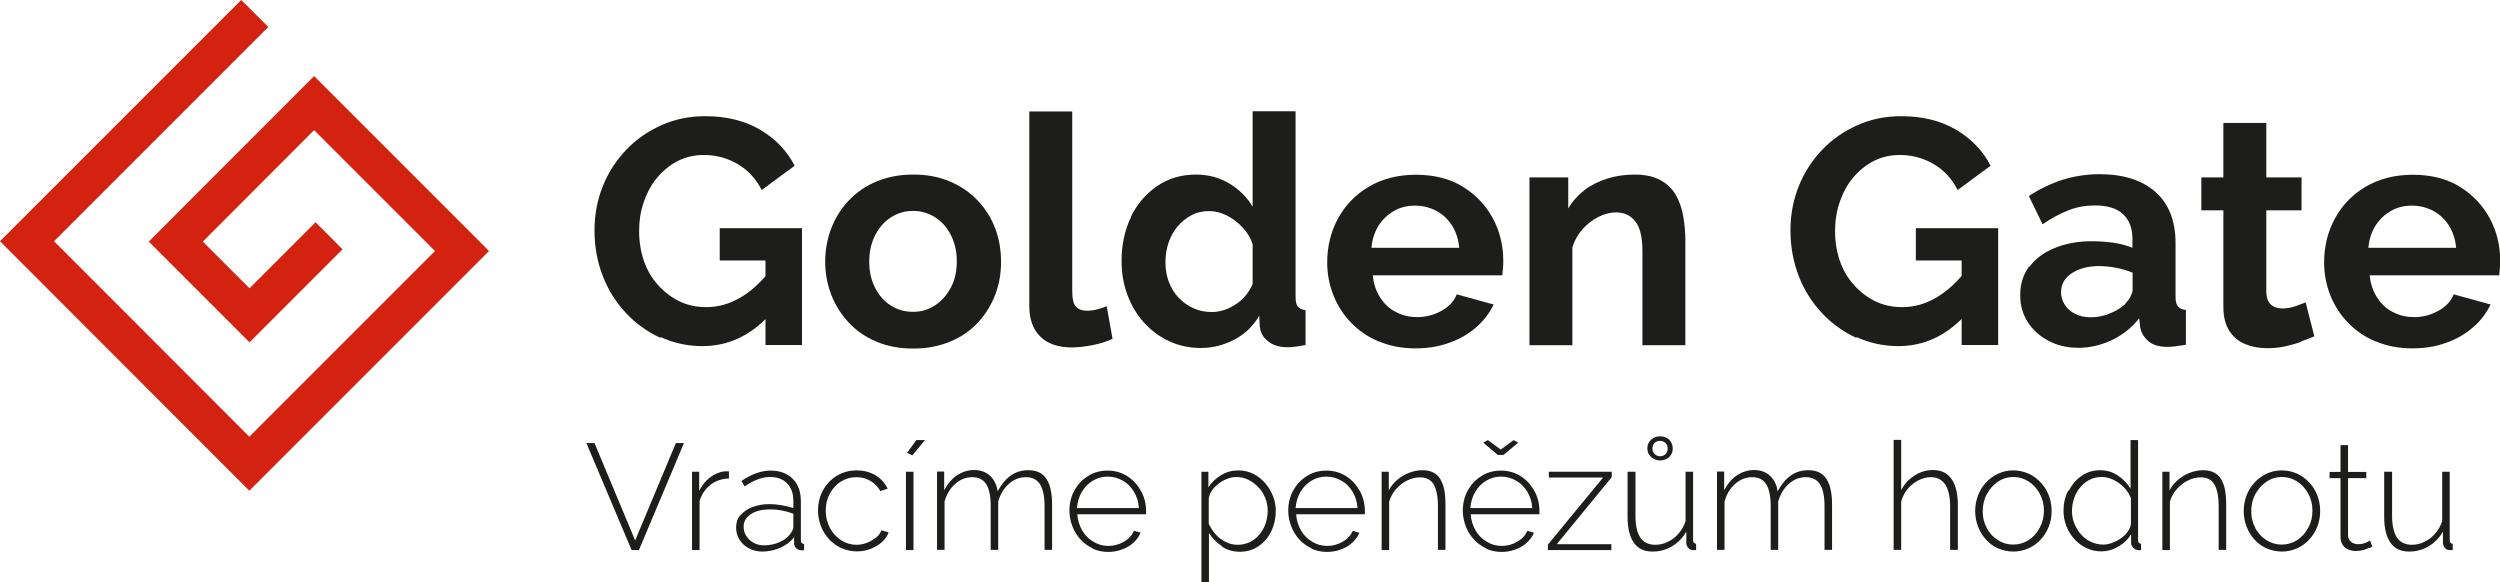 <?xml version="1.0" encoding="UTF-8"?>
<svg id="Vrstva_2" data-name="Vrstva 2" xmlns="http://www.w3.org/2000/svg" viewBox="0 0 132.76 30.91">
  <defs>
    <style>
      .cls-1 {
        fill: #d32210;
      }

      .cls-1, .cls-2 {
        stroke-width: 0px;
      }

      .cls-2 {
        fill: #1d1d1b;
      }
    </style>
  </defs>
  <g id="Vrstva_1-2" data-name="Vrstva 1">
    <g>
      <polygon class="cls-1" points="13.24 26.06 0 12.81 12.81 0 14.25 1.43 2.87 12.81 13.24 23.19 23.1 13.33 16.68 6.91 10.77 12.83 13.25 15.31 16.76 11.8 18.19 13.24 13.25 18.18 7.9 12.83 16.68 4.04 25.97 13.33 13.24 26.06"/>
      <g>
        <path class="cls-2" d="M35.07,17.94c-.7-.32-1.31-.76-1.83-1.32-.53-.56-.94-1.22-1.23-1.96-.29-.75-.44-1.56-.44-2.43,0-.83.15-1.61.44-2.34.29-.73.71-1.37,1.24-1.93.53-.56,1.16-.99,1.87-1.31s1.49-.48,2.33-.48c1.13,0,2.1.24,2.92.72.81.48,1.42,1.12,1.83,1.91l-1.75,1.29c-.31-.6-.73-1.06-1.28-1.38s-1.15-.48-1.79-.48c-.51,0-.97.11-1.39.32-.42.22-.78.51-1.09.88-.31.37-.54.8-.71,1.29s-.25,1-.25,1.55c0,.58.09,1.11.26,1.6s.42.91.75,1.27c.32.36.7.65,1.13.86.43.21.91.31,1.43.31.61,0,1.2-.16,1.76-.48.56-.32,1.08-.78,1.57-1.39v2.31c-1.01,1.09-2.19,1.63-3.54,1.63-.78,0-1.52-.16-2.22-.48ZM38.22,13.84v-1.72h4.37v6.2h-1.94v-4.49h-2.43Z"/>
        <path class="cls-2" d="M46.54,18.14c-.58-.24-1.07-.58-1.47-1.01s-.71-.92-.93-1.48c-.21-.56-.32-1.14-.32-1.75s.11-1.21.32-1.77c.22-.56.52-1.05.93-1.48s.89-.77,1.47-1.01c.58-.24,1.23-.37,1.96-.37s1.37.12,1.95.37,1.06.58,1.47,1.01.72.92.93,1.48c.21.56.31,1.14.31,1.77s-.1,1.2-.31,1.75c-.21.55-.52,1.05-.92,1.48s-.89.77-1.47,1.01c-.58.24-1.23.37-1.96.37s-1.38-.12-1.96-.37ZM46.47,15.28c.2.4.48.72.83.94.35.23.75.34,1.19.34s.82-.12,1.17-.35.63-.55.84-.95c.21-.4.31-.86.31-1.39s-.11-.97-.31-1.38c-.21-.41-.49-.73-.84-.95s-.74-.34-1.17-.34-.84.12-1.19.35c-.35.23-.63.55-.83.95s-.31.86-.31,1.39.1.98.31,1.39Z"/>
        <path class="cls-2" d="M56.94,5.92v9.55c0,.41.07.68.2.82.14.14.32.21.56.21.18,0,.37-.02.56-.07.19-.05.36-.1.51-.17l.31,1.73c-.31.15-.66.26-1.07.34-.41.08-.78.12-1.1.12-.71,0-1.27-.19-1.66-.57s-.59-.92-.59-1.62V5.92h2.28Z"/>
        <path class="cls-2" d="M60.04,11.54c.34-.7.81-1.25,1.41-1.66.6-.41,1.29-.61,2.06-.61.66,0,1.25.16,1.78.48.53.32.94.73,1.23,1.23v-5.07h2.28v9.86c0,.24.04.41.12.51.08.1.22.17.41.19v1.85c-.4.08-.72.12-.97.12-.41,0-.75-.1-1.01-.31-.27-.2-.42-.47-.45-.8l-.03-.56c-.33.56-.77.98-1.33,1.27-.56.29-1.15.44-1.76.44s-1.18-.12-1.69-.36c-.52-.24-.96-.57-1.34-.99s-.67-.91-.88-1.47c-.21-.56-.31-1.16-.31-1.81,0-.86.17-1.64.51-2.34ZM66.51,12.94c-.11-.33-.29-.62-.54-.88-.25-.26-.53-.47-.83-.62-.31-.15-.61-.23-.92-.23-.35,0-.67.07-.95.22s-.53.35-.74.6c-.21.25-.37.54-.48.87-.11.33-.16.67-.16,1.04s.06.71.18,1.03.29.6.52.84c.23.24.49.43.79.56.3.14.63.2.98.2.22,0,.43-.04.65-.11.22-.07.43-.18.63-.31.2-.13.37-.29.53-.48.15-.19.27-.39.35-.6v-2.12Z"/>
        <path class="cls-2" d="M73.23,18.14c-.58-.24-1.07-.58-1.48-1s-.72-.91-.94-1.46-.33-1.13-.33-1.74c0-.85.19-1.63.57-2.33.38-.7.92-1.27,1.63-1.69.71-.42,1.54-.64,2.51-.64s1.81.21,2.5.64c.69.43,1.22.99,1.59,1.68s.55,1.45.55,2.25c0,.14,0,.27-.02.42-.01.14-.02.26-.03.35h-6.88c.04.45.18.85.4,1.19.22.34.5.6.85.77.35.18.72.26,1.11.26.45,0,.88-.11,1.28-.33s.68-.51.82-.88l1.96.54c-.22.45-.52.86-.93,1.21-.4.35-.88.63-1.42.82-.54.2-1.14.3-1.8.3-.71,0-1.36-.12-1.94-.37ZM77.49,13.16c-.04-.45-.17-.85-.38-1.18-.21-.33-.49-.6-.83-.78s-.72-.28-1.14-.28-.78.09-1.11.28-.61.45-.82.78c-.21.33-.34.73-.38,1.18h4.66Z"/>
        <path class="cls-2" d="M87.22,18.33v-5c0-.71-.12-1.24-.37-1.56-.25-.33-.59-.49-1.04-.49-.31,0-.61.08-.93.24s-.59.38-.84.65c-.25.28-.43.6-.54.96v5.2h-2.28v-8.91h2.06v1.65c.23-.39.52-.71.87-.98.35-.27.76-.47,1.21-.61s.94-.21,1.45-.21c.56,0,1.01.1,1.37.3.36.2.63.46.82.8.19.33.32.71.39,1.13.07.42.11.84.11,1.27v5.56h-2.28Z"/>
        <path class="cls-2" d="M98.58,17.94c-.7-.32-1.31-.76-1.83-1.32-.53-.56-.94-1.22-1.23-1.96-.29-.75-.44-1.56-.44-2.43,0-.83.15-1.61.44-2.34.29-.73.71-1.37,1.24-1.93.53-.56,1.16-.99,1.87-1.31s1.49-.48,2.33-.48c1.13,0,2.1.24,2.92.72.81.48,1.42,1.12,1.83,1.91l-1.75,1.29c-.31-.6-.73-1.06-1.28-1.38s-1.15-.48-1.79-.48c-.51,0-.97.11-1.39.32-.42.22-.78.51-1.09.88-.31.37-.54.8-.71,1.29s-.25,1-.25,1.55c0,.58.09,1.11.26,1.6s.42.91.75,1.27c.32.36.7.65,1.13.86.43.21.91.31,1.43.31.61,0,1.2-.16,1.76-.48.56-.32,1.08-.78,1.57-1.39v2.31c-1.01,1.09-2.19,1.63-3.54,1.63-.78,0-1.52-.16-2.22-.48ZM101.74,13.84v-1.72h4.37v6.2h-1.94v-4.49h-2.43Z"/>
        <path class="cls-2" d="M107.76,14.18c.32-.44.77-.77,1.35-1.01s1.24-.36,1.99-.36c.37,0,.75.03,1.14.08.38.06.72.15,1,.27v-.48c0-.57-.17-1-.5-1.31-.33-.31-.83-.46-1.49-.46-.49,0-.95.08-1.39.25-.44.17-.91.42-1.39.75l-.73-1.5c.59-.39,1.19-.67,1.81-.87.62-.19,1.27-.29,1.95-.29,1.27,0,2.26.32,2.97.95.71.63,1.06,1.54,1.06,2.72v2.84c0,.24.04.41.13.51.08.1.22.17.42.19v1.85c-.2.03-.39.06-.55.08-.16.02-.3.03-.42.03-.45,0-.8-.1-1.03-.31-.23-.2-.38-.45-.43-.75l-.05-.46c-.39.5-.87.88-1.45,1.16-.58.27-1.17.41-1.77.41s-1.12-.12-1.59-.37c-.47-.24-.84-.58-1.11-1-.27-.42-.4-.9-.4-1.44,0-.58.16-1.08.48-1.52ZM113.13,15.75c.08-.14.12-.26.12-.37v-.9c-.27-.11-.57-.2-.88-.26s-.62-.09-.9-.09c-.59,0-1.07.13-1.45.38s-.57.59-.57,1.01c0,.23.06.44.19.65.12.2.31.37.54.49.24.12.52.19.85.19s.67-.06,1-.2c.33-.13.59-.29.8-.48.12-.14.23-.27.31-.41Z"/>
        <path class="cls-2" d="M122.2,18.15c-.27.1-.56.18-.88.25s-.63.09-.94.09c-.42,0-.8-.07-1.16-.22-.35-.15-.63-.38-.84-.71s-.31-.75-.31-1.27v-5.12h-1.17v-1.75h1.17v-2.89h2.28v2.89h1.87v1.75h-1.87v4.35c.01.31.1.53.25.66.16.14.36.2.6.2s.47-.04.7-.12.41-.15.54-.2l.46,1.8c-.19.08-.42.17-.7.27Z"/>
        <path class="cls-2" d="M126.17,18.14c-.58-.24-1.07-.58-1.48-1s-.72-.91-.94-1.46-.33-1.13-.33-1.74c0-.85.19-1.63.57-2.33.38-.7.92-1.27,1.63-1.69.71-.42,1.54-.64,2.51-.64s1.81.21,2.5.64c.69.43,1.22.99,1.59,1.68s.55,1.45.55,2.25c0,.14,0,.27-.02.42-.01.14-.02.26-.03.35h-6.88c.04.45.18.85.4,1.19.22.34.5.6.85.77.35.18.72.26,1.11.26.45,0,.88-.11,1.28-.33s.68-.51.82-.88l1.96.54c-.22.45-.52.86-.93,1.21-.4.35-.88.63-1.42.82-.54.2-1.14.3-1.8.3-.71,0-1.36-.12-1.94-.37ZM130.43,13.16c-.04-.45-.17-.85-.38-1.18-.21-.33-.49-.6-.83-.78s-.72-.28-1.14-.28-.78.09-1.11.28-.61.45-.82.78c-.21.33-.34.73-.38,1.18h4.66Z"/>
      </g>
      <g>
        <path class="cls-2" d="M33.73,28.7l2.16-5.17h.43l-2.39,5.68h-.39l-2.4-5.68h.43l2.16,5.17Z"/>
        <path class="cls-2" d="M37.74,25.74c-.28.21-.48.5-.59.87v2.6h-.4v-4.16h.38v1.02c.14-.29.33-.53.58-.72.24-.18.49-.29.76-.32.05,0,.1,0,.14,0h.1v.38c-.37.01-.7.12-.98.33Z"/>
        <path class="cls-2" d="M39.33,27.36c.15-.18.35-.33.62-.43.26-.1.56-.16.9-.16.21,0,.43.02.66.06s.43.09.62.15v-.39c0-.38-.11-.69-.33-.92-.22-.23-.53-.34-.92-.34-.21,0-.42.04-.65.13s-.45.21-.69.37l-.17-.29c.27-.18.53-.32.79-.41.25-.09.51-.14.76-.14.5,0,.89.15,1.18.44.29.29.43.69.43,1.2v2.06c0,.06.01.11.04.14s.07.05.13.06v.33s-.09,0-.12,0h-.08c-.1-.02-.18-.06-.24-.13-.06-.07-.09-.15-.09-.23v-.33c-.19.24-.44.43-.74.56-.3.13-.62.2-.95.2-.26,0-.5-.06-.71-.17-.21-.11-.38-.27-.5-.46s-.18-.41-.18-.65c0-.25.07-.47.22-.65ZM42.09,28.15c.03-.06.04-.12.04-.18v-.69c-.19-.07-.39-.13-.6-.17-.21-.04-.42-.06-.64-.06-.42,0-.75.08-1.01.25-.26.17-.39.39-.39.67,0,.18.04.34.14.49s.22.27.38.36c.16.09.35.14.56.14.3,0,.57-.06.83-.17.25-.11.44-.26.57-.44.05-.07.09-.14.12-.2Z"/>
        <path class="cls-2" d="M44.7,29.12c-.25-.12-.47-.27-.66-.47-.19-.2-.33-.43-.44-.69-.1-.26-.16-.54-.16-.84,0-.4.09-.76.26-1.08.18-.32.42-.58.73-.77.31-.19.66-.29,1.06-.29s.71.09,1,.26c.29.17.5.41.65.71l-.39.13c-.12-.23-.3-.41-.52-.54s-.48-.2-.75-.2c-.3,0-.58.08-.82.23-.25.15-.44.37-.59.64-.15.27-.22.57-.22.91s.08.63.22.91c.15.28.35.5.6.66.25.16.52.24.82.24.19,0,.38-.04.56-.11s.34-.17.48-.28.23-.24.27-.38l.39.11c-.07.2-.19.37-.36.52-.17.15-.37.27-.6.36s-.47.13-.73.13c-.29,0-.56-.06-.81-.17Z"/>
        <path class="cls-2" d="M48.11,25.05h.4v4.16h-.4v-4.16ZM48.17,24.05l.49-.68h.46l-.67.81-.28-.13Z"/>
        <path class="cls-2" d="M55.47,29.21v-2.32c0-.53-.08-.92-.24-1.17-.16-.25-.41-.38-.75-.38s-.64.12-.91.36-.45.55-.56.93v2.57h-.4v-2.32c0-.53-.08-.92-.24-1.17s-.41-.37-.74-.37-.64.12-.91.36-.45.55-.56.93v2.57h-.4v-4.16h.38v.99c.18-.34.4-.6.68-.79.28-.18.58-.28.91-.28s.63.1.85.31c.22.21.35.48.4.82.2-.37.43-.65.7-.84.27-.19.58-.28.93-.28.23,0,.42.04.58.12.16.08.29.2.39.36s.18.35.22.58c.05.23.07.49.07.78v2.39h-.4Z"/>
        <path class="cls-2" d="M58.03,29.12c-.25-.12-.47-.27-.65-.47-.18-.2-.33-.43-.43-.7-.1-.26-.16-.54-.16-.83,0-.39.09-.75.26-1.07.18-.32.42-.58.73-.77.31-.2.66-.29,1.04-.29s.74.1,1.05.3.54.46.72.78.27.68.27,1.06v.1s0,.06,0,.08h-3.65c.02.31.11.6.26.86s.35.46.6.6c.24.15.51.22.79.22s.56-.07.82-.22.43-.34.54-.58l.35.1c-.08.2-.21.37-.38.53-.17.16-.38.28-.61.36-.23.09-.48.13-.73.13-.29,0-.57-.06-.82-.17ZM60.48,26.98c-.02-.33-.11-.61-.26-.86-.15-.25-.34-.45-.59-.59-.24-.14-.51-.22-.8-.22s-.56.07-.8.22c-.24.14-.43.34-.58.59-.15.25-.23.54-.26.86h3.29Z"/>
        <path class="cls-2" d="M64.88,29c-.28-.19-.5-.42-.68-.69v2.6h-.4v-5.86h.37v.83c.17-.27.4-.48.68-.65s.58-.25.9-.25c.29,0,.56.06.8.18s.45.28.63.49c.18.21.32.44.42.69s.15.52.15.8c0,.38-.08.74-.24,1.07-.16.33-.38.59-.67.79s-.62.3-1,.3c-.36,0-.68-.09-.96-.28ZM66.39,28.78c.2-.1.36-.24.5-.41.14-.17.25-.36.32-.58.07-.21.11-.43.11-.66,0-.24-.04-.47-.13-.68-.08-.22-.2-.41-.36-.57s-.33-.3-.53-.4c-.2-.1-.42-.15-.65-.15-.14,0-.3.03-.46.09-.16.06-.32.14-.46.25s-.27.23-.36.36c-.1.14-.15.28-.18.42v1.37c.1.2.22.39.37.56.15.17.33.3.53.4.2.1.41.15.63.15.25,0,.46-.05.66-.15Z"/>
        <path class="cls-2" d="M69.65,29.12c-.25-.12-.47-.27-.65-.47-.18-.2-.33-.43-.43-.7-.1-.26-.16-.54-.16-.83,0-.39.09-.75.26-1.07.18-.32.42-.58.73-.77.31-.2.66-.29,1.04-.29s.74.1,1.05.3.54.46.72.78.27.68.27,1.06v.1s0,.06,0,.08h-3.65c.02.31.11.6.26.86s.35.46.6.6c.24.15.51.22.79.22s.56-.07.82-.22.43-.34.54-.58l.35.1c-.08.2-.21.37-.38.53-.17.16-.38.28-.61.36-.23.09-.48.13-.73.13-.29,0-.57-.06-.82-.17ZM72.09,26.98c-.02-.33-.11-.61-.26-.86-.15-.25-.34-.45-.59-.59-.24-.14-.51-.22-.8-.22s-.56.07-.8.22c-.24.14-.43.34-.58.59-.15.25-.23.54-.26.86h3.29Z"/>
        <path class="cls-2" d="M76.36,29.21v-2.32c0-.53-.08-.92-.23-1.17-.15-.25-.39-.37-.72-.37-.24,0-.47.06-.69.17-.23.11-.42.27-.59.46-.17.19-.29.42-.36.66v2.57h-.4v-4.16h.38v.99c.11-.21.26-.4.45-.56s.39-.28.62-.37c.23-.09.47-.14.71-.14.23,0,.42.04.58.12.16.08.29.2.38.36s.17.35.21.58c.04.23.06.49.06.78v2.39h-.4Z"/>
        <path class="cls-2" d="M78.92,29.12c-.25-.12-.47-.27-.65-.47-.18-.2-.33-.43-.43-.7-.1-.26-.16-.54-.16-.83,0-.39.09-.75.26-1.07.18-.32.42-.58.73-.77.31-.2.66-.29,1.04-.29s.74.1,1.05.3.54.46.72.78.27.68.27,1.06v.1s0,.06,0,.08h-3.65c.02.31.11.6.26.86s.35.46.6.6c.24.15.51.22.79.22s.56-.07.82-.22.43-.34.54-.58l.35.1c-.08.2-.21.37-.38.53-.17.16-.38.28-.61.36-.23.09-.48.13-.73.13-.29,0-.57-.06-.82-.17ZM81.37,26.98c-.02-.33-.11-.61-.26-.86-.15-.25-.34-.45-.59-.59-.24-.14-.51-.22-.8-.22s-.56.07-.8.22c-.24.14-.43.34-.58.59-.15.25-.23.54-.26.86h3.29ZM79.7,23.87l.68-.5.24.14-.78.65h-.3l-.77-.65.24-.14.68.5Z"/>
        <path class="cls-2" d="M85.13,25.36h-2.88v-.31h3.34v.29l-2.92,3.56h2.9v.31h-3.37v-.29l2.93-3.56Z"/>
        <path class="cls-2" d="M86.45,25.05h.4v2.34c0,.52.09.9.26,1.16.17.25.44.38.79.38.23,0,.46-.05.67-.16.22-.1.41-.25.57-.44.17-.19.29-.41.37-.66v-2.62h.4v3.63c0,.06.01.11.04.14s.07.05.12.06v.33c-.05,0-.09,0-.12,0s-.05,0-.08,0c-.09-.01-.17-.05-.22-.12-.06-.07-.09-.15-.1-.24v-.62c-.19.33-.44.59-.76.78s-.66.28-1.03.28c-.44,0-.77-.15-.99-.46-.22-.31-.34-.77-.34-1.38v-2.4ZM87.68,23.35c.13-.12.29-.18.48-.18.2,0,.36.06.48.18.12.12.19.28.19.46s-.06.34-.19.46c-.12.12-.29.18-.48.18-.19,0-.35-.06-.48-.18-.13-.12-.2-.27-.2-.46s.07-.34.2-.46ZM87.87,23.52c-.08.07-.12.17-.12.3,0,.11.04.21.12.29.08.08.18.12.29.12.11,0,.2-.04.28-.11.08-.08.12-.17.12-.3s-.04-.23-.12-.3c-.08-.07-.18-.11-.29-.11s-.21.04-.29.11Z"/>
        <path class="cls-2" d="M96.89,29.21v-2.32c0-.53-.08-.92-.24-1.17-.16-.25-.41-.38-.75-.38s-.64.12-.91.36-.45.55-.56.93v2.57h-.4v-2.32c0-.53-.08-.92-.24-1.17s-.41-.37-.74-.37-.64.12-.91.36-.45.55-.56.93v2.57h-.4v-4.16h.38v.99c.18-.34.4-.6.68-.79.28-.18.58-.28.91-.28s.63.1.85.31c.22.21.35.48.4.82.2-.37.43-.65.7-.84.27-.19.58-.28.93-.28.23,0,.42.04.58.12.16.08.29.2.39.36s.18.35.22.58c.05.23.07.49.07.78v2.39h-.4Z"/>
        <path class="cls-2" d="M103.56,29.21v-2.32c0-.51-.09-.9-.26-1.16-.18-.26-.43-.39-.77-.39-.22,0-.44.06-.66.17-.22.11-.41.27-.57.46s-.27.42-.34.66v2.57h-.4v-5.84h.4v2.67c.17-.33.41-.58.71-.78.3-.19.63-.29.97-.29.24,0,.43.04.6.13.17.08.3.21.41.37.11.16.19.35.24.58.05.22.08.48.08.77v2.39h-.4Z"/>
        <path class="cls-2" d="M106.1,29.12c-.25-.11-.46-.27-.64-.47-.18-.2-.32-.43-.42-.69-.1-.26-.15-.54-.15-.82s.05-.57.15-.83c.1-.26.24-.49.43-.69.18-.2.4-.36.65-.47.25-.12.52-.17.8-.17s.55.06.8.17c.25.11.46.27.65.47s.33.43.43.69c.1.26.15.53.15.83s-.05.56-.15.82c-.1.26-.24.49-.43.69-.18.2-.4.36-.65.47-.25.11-.52.17-.8.17s-.56-.06-.81-.17ZM105.5,28.04c.15.27.34.48.59.64s.52.24.82.24.57-.08.82-.24c.25-.16.44-.38.59-.66.15-.27.22-.57.22-.9s-.07-.62-.22-.9c-.15-.27-.34-.49-.59-.65-.25-.16-.52-.24-.81-.24s-.57.08-.82.25-.44.38-.59.66c-.15.27-.22.58-.22.91s.07.62.22.89Z"/>
        <path class="cls-2" d="M109.86,26.06c.17-.33.39-.59.68-.79.29-.2.62-.3.98-.3s.68.1.96.29c.28.19.5.42.66.69v-2.58h.4v5.31c0,.06.01.11.04.14s.07.05.12.06v.33c-.08.01-.15.01-.19,0-.1-.02-.18-.06-.24-.14-.06-.07-.1-.15-.1-.24v-.46c-.17.28-.4.5-.69.66-.29.17-.58.25-.89.25-.29,0-.55-.06-.8-.18-.25-.12-.46-.28-.64-.48-.18-.2-.32-.43-.42-.69s-.15-.52-.15-.8c0-.39.08-.75.25-1.07ZM113.15,26.44c-.08-.2-.19-.39-.36-.56-.17-.17-.35-.3-.56-.4s-.41-.15-.62-.15c-.24,0-.46.05-.65.15-.19.1-.36.24-.5.41-.14.17-.25.36-.32.58s-.11.44-.11.67.04.46.13.67c.09.22.2.41.36.58.15.17.33.3.53.39.2.09.42.14.65.14.14,0,.3-.03.46-.09.16-.06.32-.14.46-.24.15-.1.27-.22.37-.36s.16-.28.17-.43v-1.37Z"/>
        <path class="cls-2" d="M117.82,29.21v-2.32c0-.53-.08-.92-.23-1.17-.15-.25-.39-.37-.72-.37-.24,0-.47.06-.69.17-.23.11-.42.27-.59.46-.17.19-.29.42-.36.66v2.57h-.4v-4.16h.38v.99c.11-.21.26-.4.45-.56s.39-.28.62-.37c.23-.09.47-.14.71-.14.23,0,.42.04.58.12.16.08.29.2.38.36s.17.35.21.58c.04.23.06.49.06.78v2.39h-.4Z"/>
        <path class="cls-2" d="M120.36,29.12c-.25-.11-.46-.27-.64-.47-.18-.2-.32-.43-.42-.69-.1-.26-.15-.54-.15-.82s.05-.57.15-.83c.1-.26.24-.49.43-.69.18-.2.4-.36.65-.47.25-.12.52-.17.8-.17s.55.06.8.17c.25.11.46.27.65.47s.33.43.43.69c.1.26.15.53.15.83s-.05.56-.15.82c-.1.26-.24.49-.43.69-.18.2-.4.36-.65.47-.25.11-.52.17-.8.17s-.56-.06-.81-.17ZM119.76,28.04c.15.27.34.48.59.64s.52.24.82.24.57-.08.82-.24c.25-.16.44-.38.59-.66.15-.27.22-.57.22-.9s-.07-.62-.22-.9c-.15-.27-.34-.49-.59-.65-.25-.16-.52-.24-.81-.24s-.57.08-.82.25-.44.38-.59.66c-.15.27-.22.58-.22.91s.07.62.22.89Z"/>
        <path class="cls-2" d="M125.81,29.09c-.08.04-.18.08-.3.12-.12.03-.26.05-.41.05s-.28-.03-.4-.08-.22-.14-.3-.25c-.07-.11-.11-.25-.11-.41v-3.13h-.58v-.33h.58v-1.42h.4v1.42h.97v.33h-.97v3.04c.01.16.07.27.17.35.1.08.22.12.35.12.17,0,.31-.03.43-.08.12-.06.19-.09.22-.11l.12.32s-.08.04-.16.08Z"/>
        <path class="cls-2" d="M126.63,25.05h.4v2.34c0,.52.09.9.26,1.16.17.25.44.38.79.38.23,0,.46-.05.67-.16.22-.1.41-.25.57-.44.17-.19.29-.41.37-.66v-2.62h.4v3.63c0,.06.01.11.04.14s.07.05.12.06v.33c-.05,0-.09,0-.12,0s-.05,0-.08,0c-.09-.01-.17-.05-.22-.12-.06-.07-.09-.15-.1-.24v-.62c-.19.33-.44.59-.76.78s-.66.28-1.03.28c-.44,0-.77-.15-.99-.46-.22-.31-.34-.77-.34-1.38v-2.4Z"/>
      </g>
    </g>
  </g>
</svg>